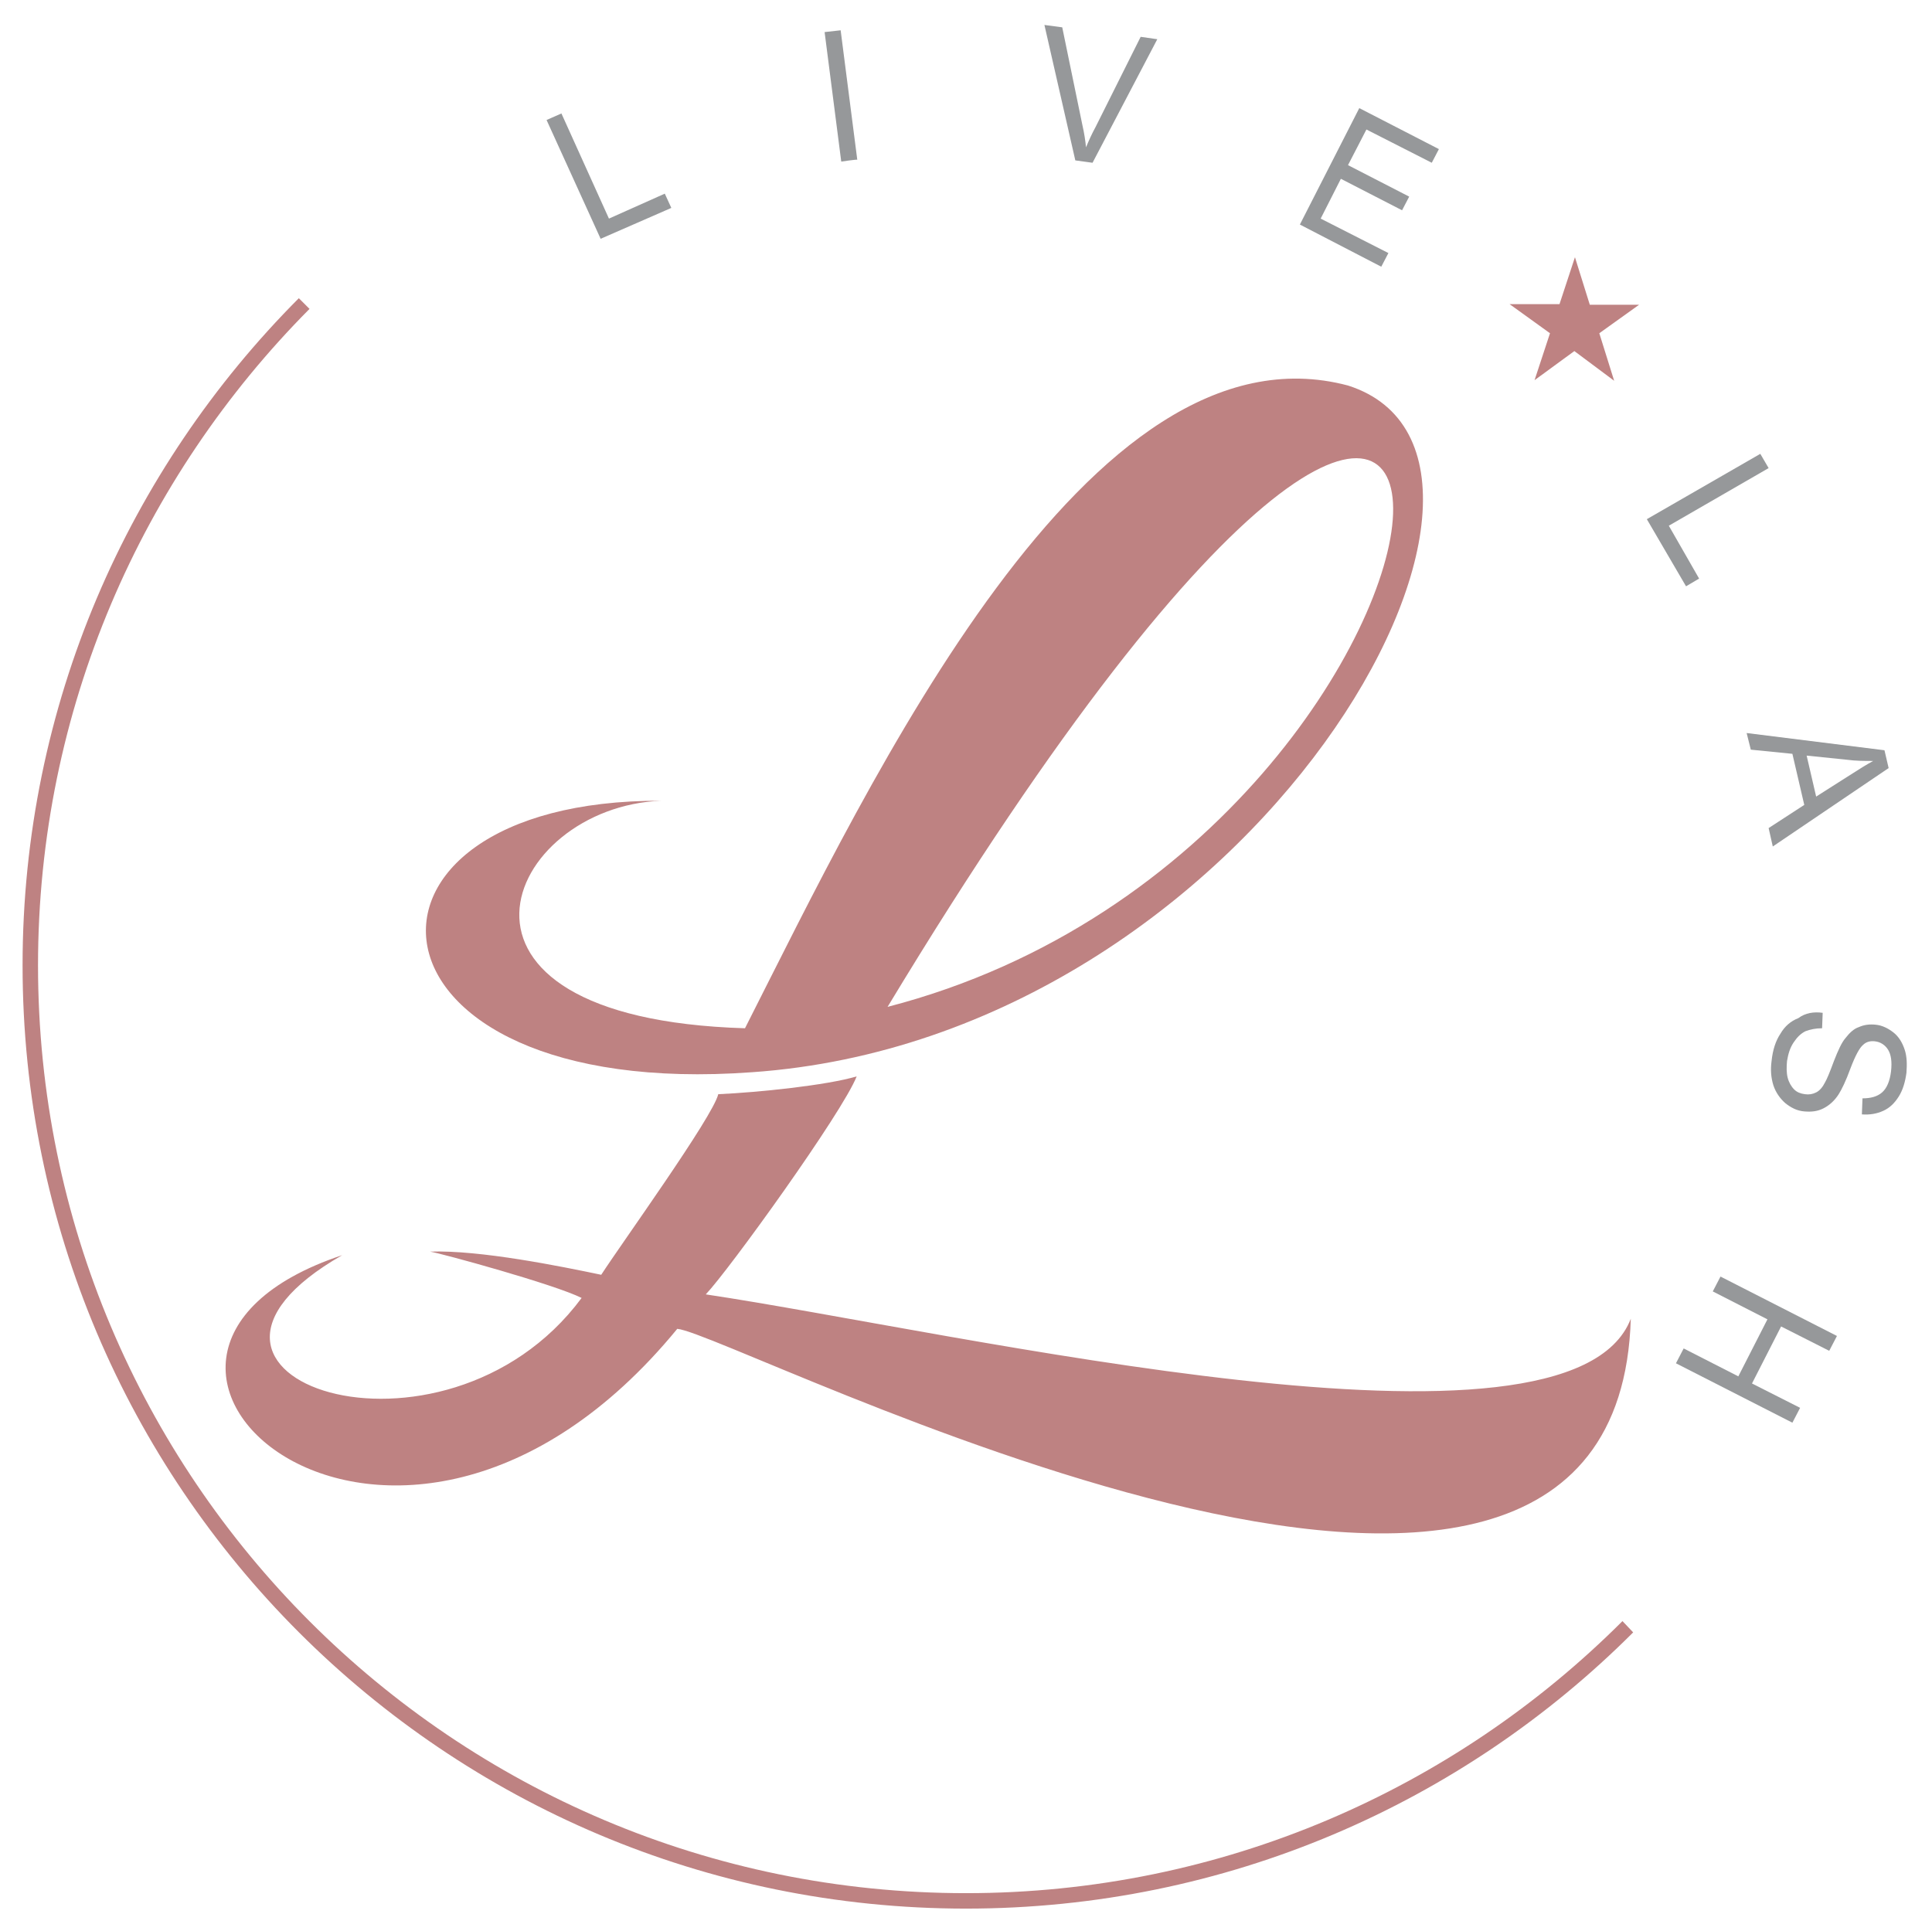 <svg xmlns:xodm="http://www.corel.com/coreldraw/odm/2003" xmlns="http://www.w3.org/2000/svg" xmlns:xlink="http://www.w3.org/1999/xlink" id="Camada_1" x="0px" y="0px" viewBox="0 0 325.2 325.1" style="enable-background:new 0 0 325.2 325.1;" xml:space="preserve"><style type="text/css">	.st0{fill-rule:evenodd;clip-rule:evenodd;fill:#BE8282;}	.st1{fill:#96989A;}</style><g id="Camada_x0020_1">	<path class="st0" d="M120.9,184.2c-0.9,3.8-16.2,25-19.7,30.4c-6.7-1.4-20.4-4.2-28.8-3.9c1.9,0.3,20.9,5.5,25.5,7.8  c-23.3,31.4-76.3,13.4-40.3-7.2c-51.3,17.1,8.8,70.4,56.4,12.4c9.4,0.8,158.1,78.2,160.5-1.7c-10.3,26.7-113.5,2.2-155.7-4.1  c3.9-4.1,23-30.6,25.4-36.7C139.2,182.7,127.6,183.9,120.9,184.2L120.9,184.2z M149.4,169.5C265.8-23.2,259.9,140.9,149.4,169.5z   M125.4,173.1c-56.3-1.7-40.3-37.3-14.1-38.3c-56.9-0.2-53.1,50.7,15.3,45.7c84.6-5.9,138.8-103.3,100.3-115.6  C183.2,53.3,146.6,131.3,125.4,173.1z"></path>	<path class="st0" d="M274.9,274.8c-28.7,28.7-68.4,46.5-112.3,46.5c-87.7,0-158.8-71.1-158.8-158.8c0-43.8,17.8-83.5,46.5-112.3  l1.8,1.8C23.9,80.4,6.4,119.4,6.4,162.5c0,86.3,69.9,156.2,156.2,156.2c43.1,0,82.2-17.5,110.5-45.8L274.9,274.8L274.9,274.8z"></path>	<path class="st1" d="M101.1,40.2l-9.1-20l2.5-1.1l8,17.7l9.4-4.2l1.1,2.4L101.1,40.2L101.1,40.2z M141.6,27.2l-2.8-21.8l2.7-0.3  l2.8,21.8C144.3,26.8,141.6,27.2,141.6,27.2z M181,27l-5.2-22.8l3,0.4l3.4,16.5c0.3,1.3,0.5,2.6,0.6,3.7c0.5-1.2,1-2.3,1.6-3.4  l7.6-15.2l2.8,0.4l-10.9,20.8L181,27L181,27z M218.8,37.8l10-19.6l13.4,6.9l-1.2,2.3l-11-5.6l-3.1,6l10.3,5.3l-1.2,2.3l-10.3-5.3  l-3.4,6.7l11.4,5.8l-1.2,2.3L218.8,37.8L218.8,37.8z M277.2,87.4l19.1-11l1.4,2.4l-16.8,9.7l5.1,8.9l-2.2,1.3L277.2,87.4  L277.2,87.4z M294,123.4l23.2,2.9l0.7,3l-19.5,13.2l-0.7-3.1l6-3.9l-2-8.6l-7-0.7L294,123.4L294,123.4z M304.1,127.2l1.6,6.9  l5.5-3.5c1.7-1.1,3-1.9,4.1-2.5c-1.5,0-2.9,0-4.4-0.2L304.1,127.2L304.1,127.2z M306.8,170.5l-0.1,2.6c-1.1,0-2,0.2-2.8,0.5  c-0.8,0.4-1.4,1-2,1.9c-0.6,0.9-0.9,1.9-1.1,3.1c-0.1,1-0.1,2,0.1,2.8c0.2,0.8,0.6,1.5,1.1,2c0.5,0.5,1.1,0.7,1.8,0.8  c0.7,0.1,1.3,0,1.9-0.3c0.6-0.3,1.1-0.9,1.5-1.7c0.3-0.5,0.8-1.7,1.5-3.6c0.7-1.8,1.3-3.1,1.9-3.8c0.7-0.9,1.4-1.6,2.3-1.9  c0.9-0.4,1.8-0.5,2.8-0.4c1.1,0.1,2.1,0.6,3,1.3c0.9,0.7,1.5,1.7,1.9,2.9c0.4,1.2,0.4,2.5,0.3,3.9c-0.2,1.5-0.6,2.9-1.3,4  c-0.7,1.1-1.5,1.9-2.6,2.4c-1.1,0.5-2.3,0.7-3.6,0.6l0.1-2.7c1.4,0,2.5-0.3,3.3-1c0.8-0.7,1.3-1.9,1.5-3.5c0.2-1.7,0-2.9-0.5-3.7  c-0.5-0.8-1.3-1.3-2.2-1.4c-0.8-0.1-1.5,0.1-2,0.6c-0.6,0.5-1.3,1.8-2.1,3.9c-0.8,2.2-1.5,3.6-2,4.4c-0.7,1.1-1.6,1.9-2.6,2.4  c-1,0.5-2,0.6-3.2,0.5c-1.2-0.1-2.2-0.6-3.2-1.4c-0.9-0.8-1.6-1.8-2-3c-0.4-1.3-0.5-2.6-0.3-4.1c0.2-1.9,0.7-3.4,1.5-4.6  c0.7-1.2,1.7-2.1,3-2.6C303.9,170.5,305.3,170.3,306.8,170.5L306.8,170.5z M289.6,214.9l19.6,10l-1.3,2.5l-8.1-4.1l-4.9,9.6  l8.1,4.1l-1.3,2.5l-19.6-10l1.3-2.5l9.2,4.7l4.9-9.6l-9.2-4.7L289.6,214.9L289.6,214.9z"></path>	<polygon class="st0" points="265.1,43.3 267.6,51.3 275.9,51.3 269.2,56.1 271.7,64.1 265,59.1 258.3,64 260.9,56.1 254.1,51.2   262.5,51.2  "></polygon></g></svg>